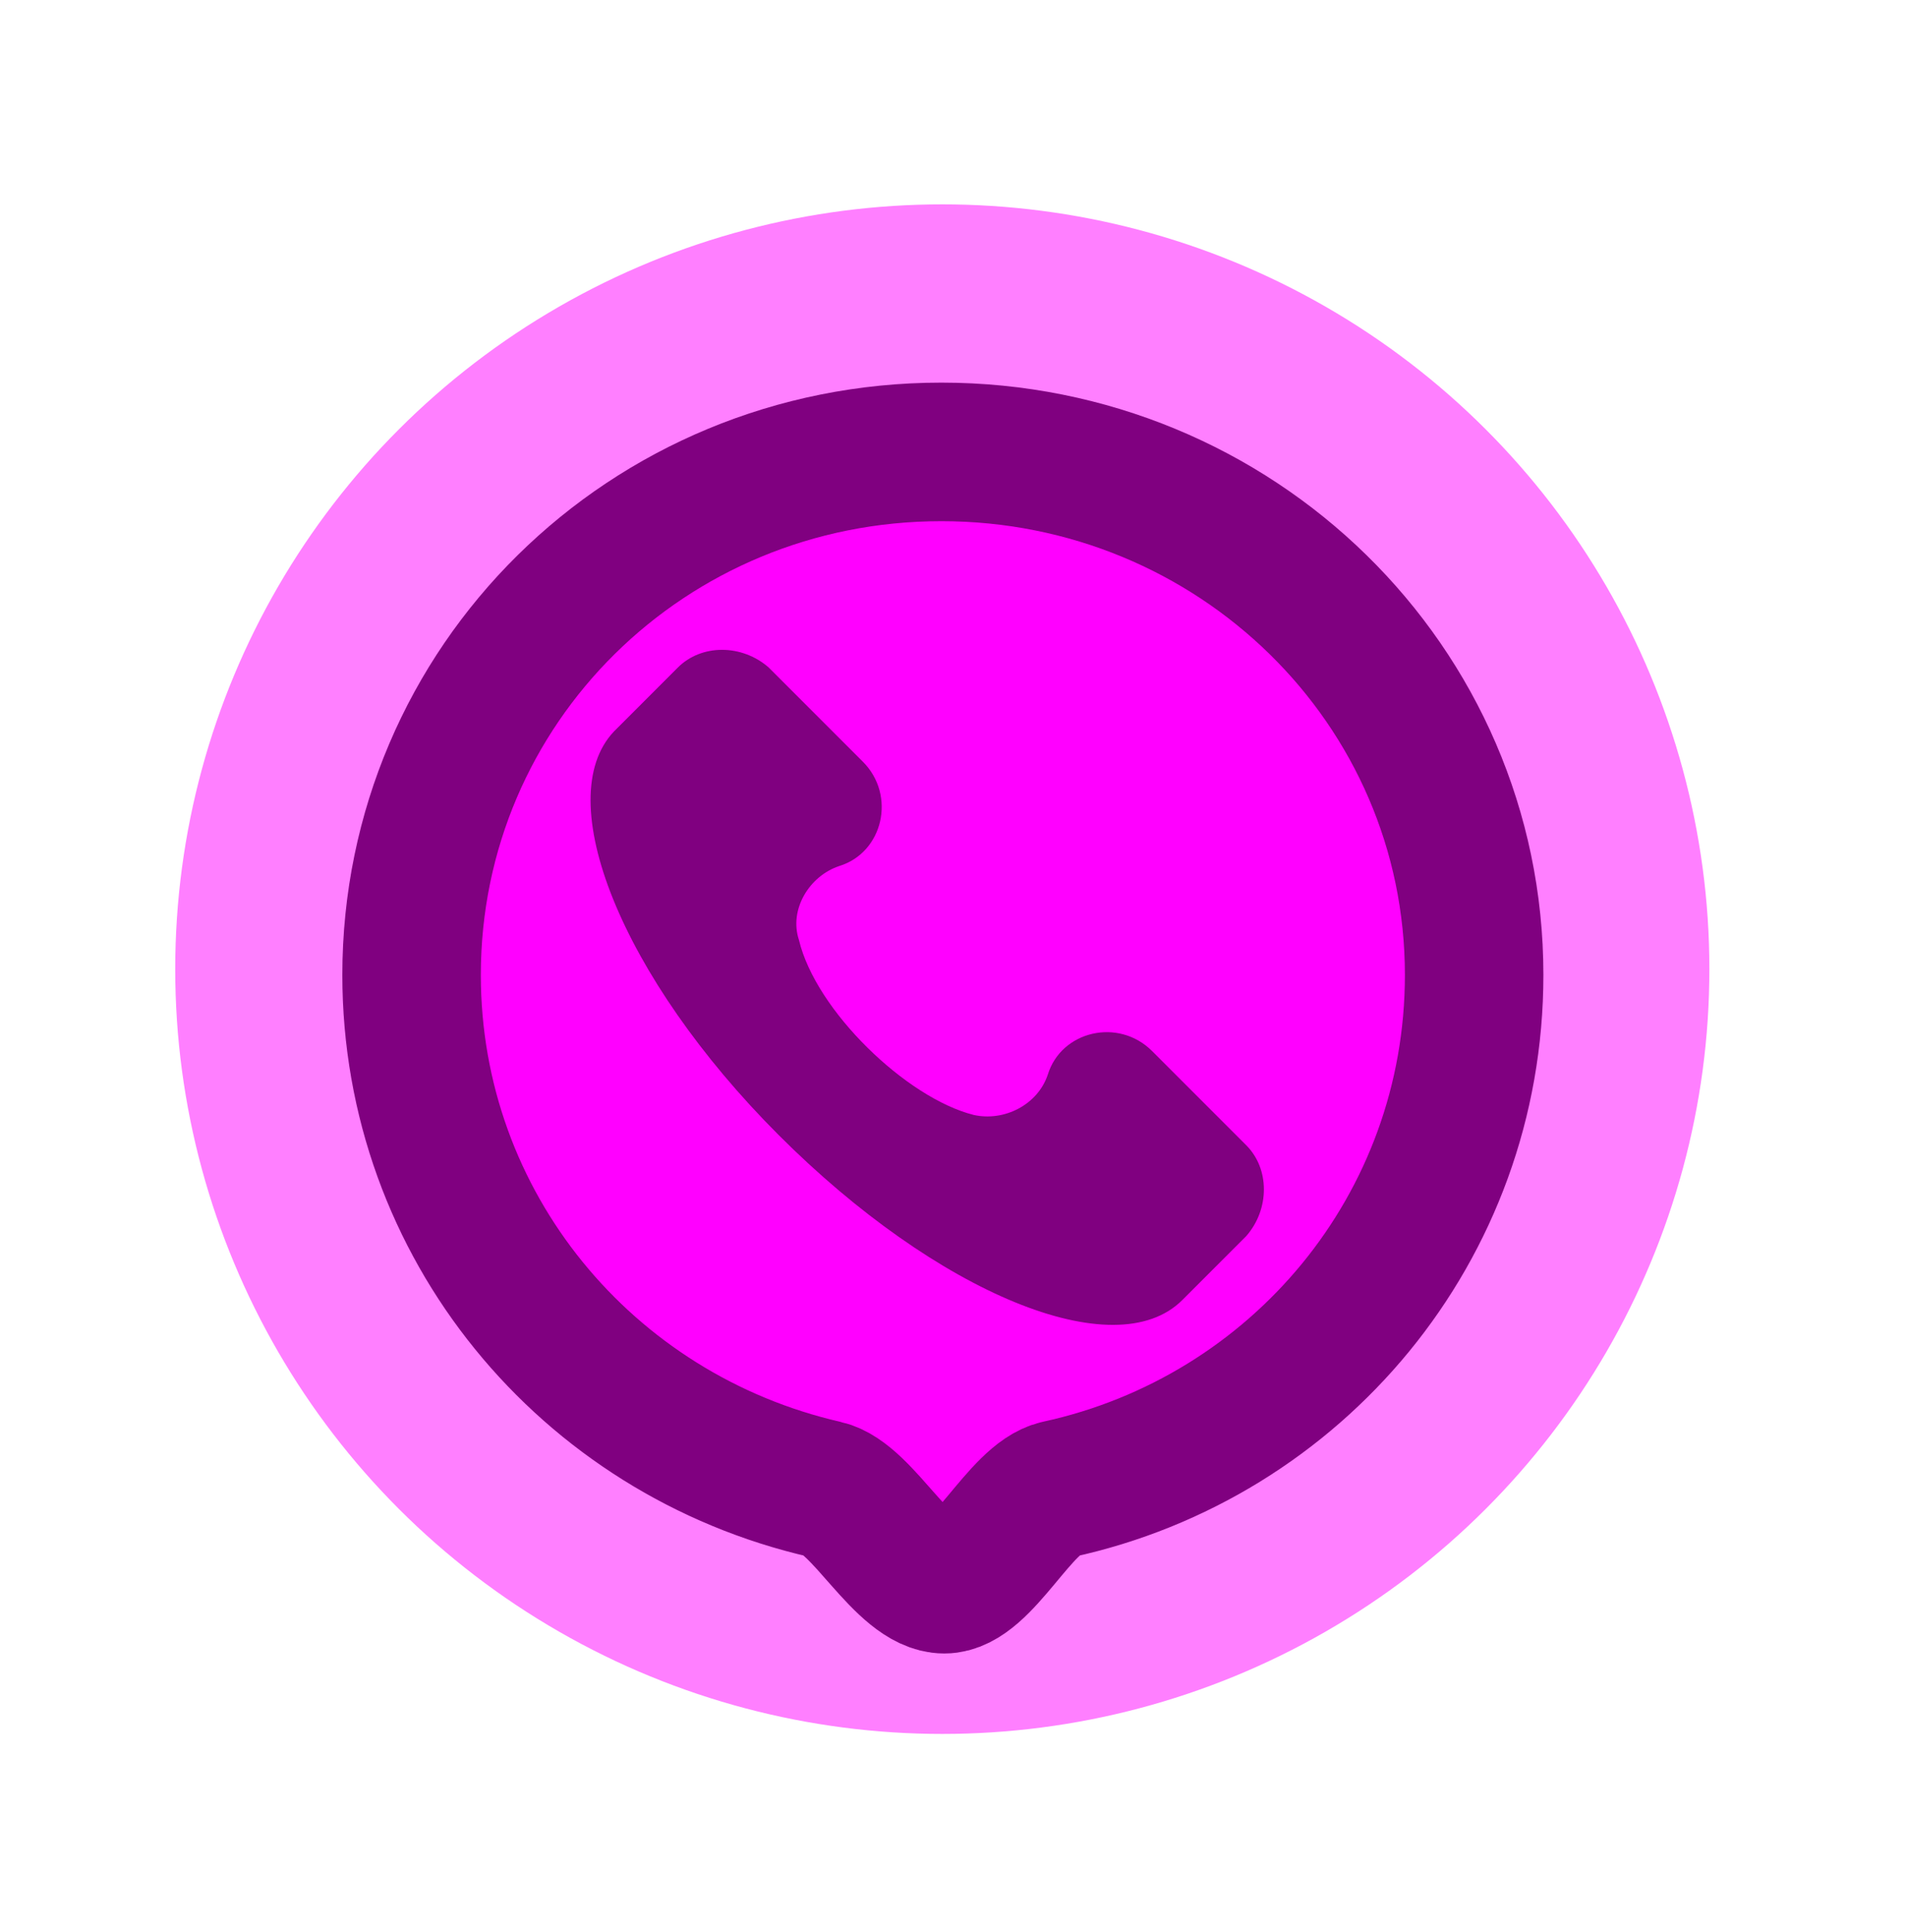 <?xml version="1.0" encoding="UTF-8" standalone="no"?>
<!-- Created with Inkscape (http://www.inkscape.org/) -->

<svg
   xmlns:dc="http://purl.org/dc/elements/1.1/"
   xmlns:cc="http://creativecommons.org/ns#"
   xmlns:rdf="http://www.w3.org/1999/02/22-rdf-syntax-ns#"
   xmlns:svg="http://www.w3.org/2000/svg"
   xmlns="http://www.w3.org/2000/svg"
   xmlns:sodipodi="http://sodipodi.sourceforge.net/DTD/sodipodi-0.dtd"
   xmlns:inkscape="http://www.inkscape.org/namespaces/inkscape"
   width="38.385"
   height="38.89"
   viewBox="0 0 10.156 10.29"
   version="1.1"
   id="svg8"
   inkscape:version="0.92.4 (5da689c313, 2019-01-14)"
   sodipodi:docname="sos.svg">
  <defs
     id="defs2" />
  <sodipodi:namedview
     id="base"
     pagecolor="#ffffff"
     bordercolor="#666666"
     borderopacity="1.0"
     inkscape:pageopacity="0.0"
     inkscape:pageshadow="2"
     inkscape:zoom="7.919596"
     inkscape:cx="5.6663555"
     inkscape:cy="46.13958"
     inkscape:document-units="mm"
     inkscape:current-layer="layer1"
     showgrid="false"
     inkscape:window-width="1920"
     inkscape:window-height="1017"
     inkscape:window-x="-8"
     inkscape:window-y="-8"
     inkscape:window-maximized="1"
     units="px" />
  <g
     inkscape:label="Capa 1"
     inkscape:groupmode="layer"
     id="layer1"
     transform="translate(1.817,-246.835)">
    <ellipse
       art.id="Alarm"
       style="display:inline;fill:none;fill-opacity:0.502;stroke:#ff00ff;stroke-width:1.897;stroke-linecap:butt;stroke-linejoin:round;stroke-miterlimit:4;stroke-dasharray:none;stroke-dashoffset:0;stroke-opacity:0.502"
       id="alarm"
       cx="3.204"
       cy="251.997"
       rx="3.139"
       ry="3.125" />
    <ellipse
       art.id="Background"
       style="display:inline;fill:#ff00ff;fill-opacity:1;stroke:none;stroke-width:0.845;stroke-linecap:butt;stroke-linejoin:round;stroke-miterlimit:4;stroke-dasharray:none;stroke-dashoffset:0;stroke-opacity:1"
       id="background"
       cx="3.099"
       cy="251.946"
       rx="2.898"
       ry="2.926" />
    <path
       id="border"
       d="m 6.038,252.028 c 0,1.347 -0.946,2.464 -2.218,2.74 -0.202,0.046 -0.403,0.505 -0.605,0.505 -0.217,0 -0.434,-0.459 -0.636,-0.505 -1.272,-0.291 -2.203,-1.408 -2.203,-2.74 0,-1.546 1.256,-2.786 2.823,-2.786 1.567,0 2.839,1.24 2.839,2.786 z"
       style="display:inline;fill:none;stroke:#800080;stroke-width:0.738;stroke-linecap:butt;stroke-linejoin:miter;stroke-miterlimit:4;stroke-dasharray:none;stroke-opacity:1"
       inkscape:connector-curvature="0" />
    <g
       id="Icon"
       transform="matrix(0.007,0,0,0.007,1.661,251.773)"
       style="display:inline;fill:#800080;fill-opacity:1">
      <g
         id="g6576"
         transform="translate(1.958,3.916)"
         style="fill:#800080;fill-opacity:1">
        <path
           d="m 449.831,162.075 -71.68,-71.68 c -25.6,-25.6 -69.12,-15.359 -79.36,17.92 -7.68,23.041 -33.28,35.841 -56.32,30.72 -51.2,-12.8 -120.32,-79.36 -133.12,-133.12 -7.68,-23.041 7.68,-48.641 30.72,-56.32 33.28,-10.24 43.52,-53.76 17.92,-79.36 l -71.68,-71.68 c -20.48,-17.92 -51.2,-17.92 -69.12,0 l -48.64,48.64 c -48.64,51.2 5.12,186.88 125.44,307.2 120.32,120.32 256,176.641 307.2,125.44 l 48.64,-48.64 c 17.921,-20.48 17.921,-51.2 0,-69.12 z"
           id="path6574"
           inkscape:connector-curvature="0"
           style="fill:#800080;fill-opacity:1" />
      </g>
    </g>
  </g>
</svg>
